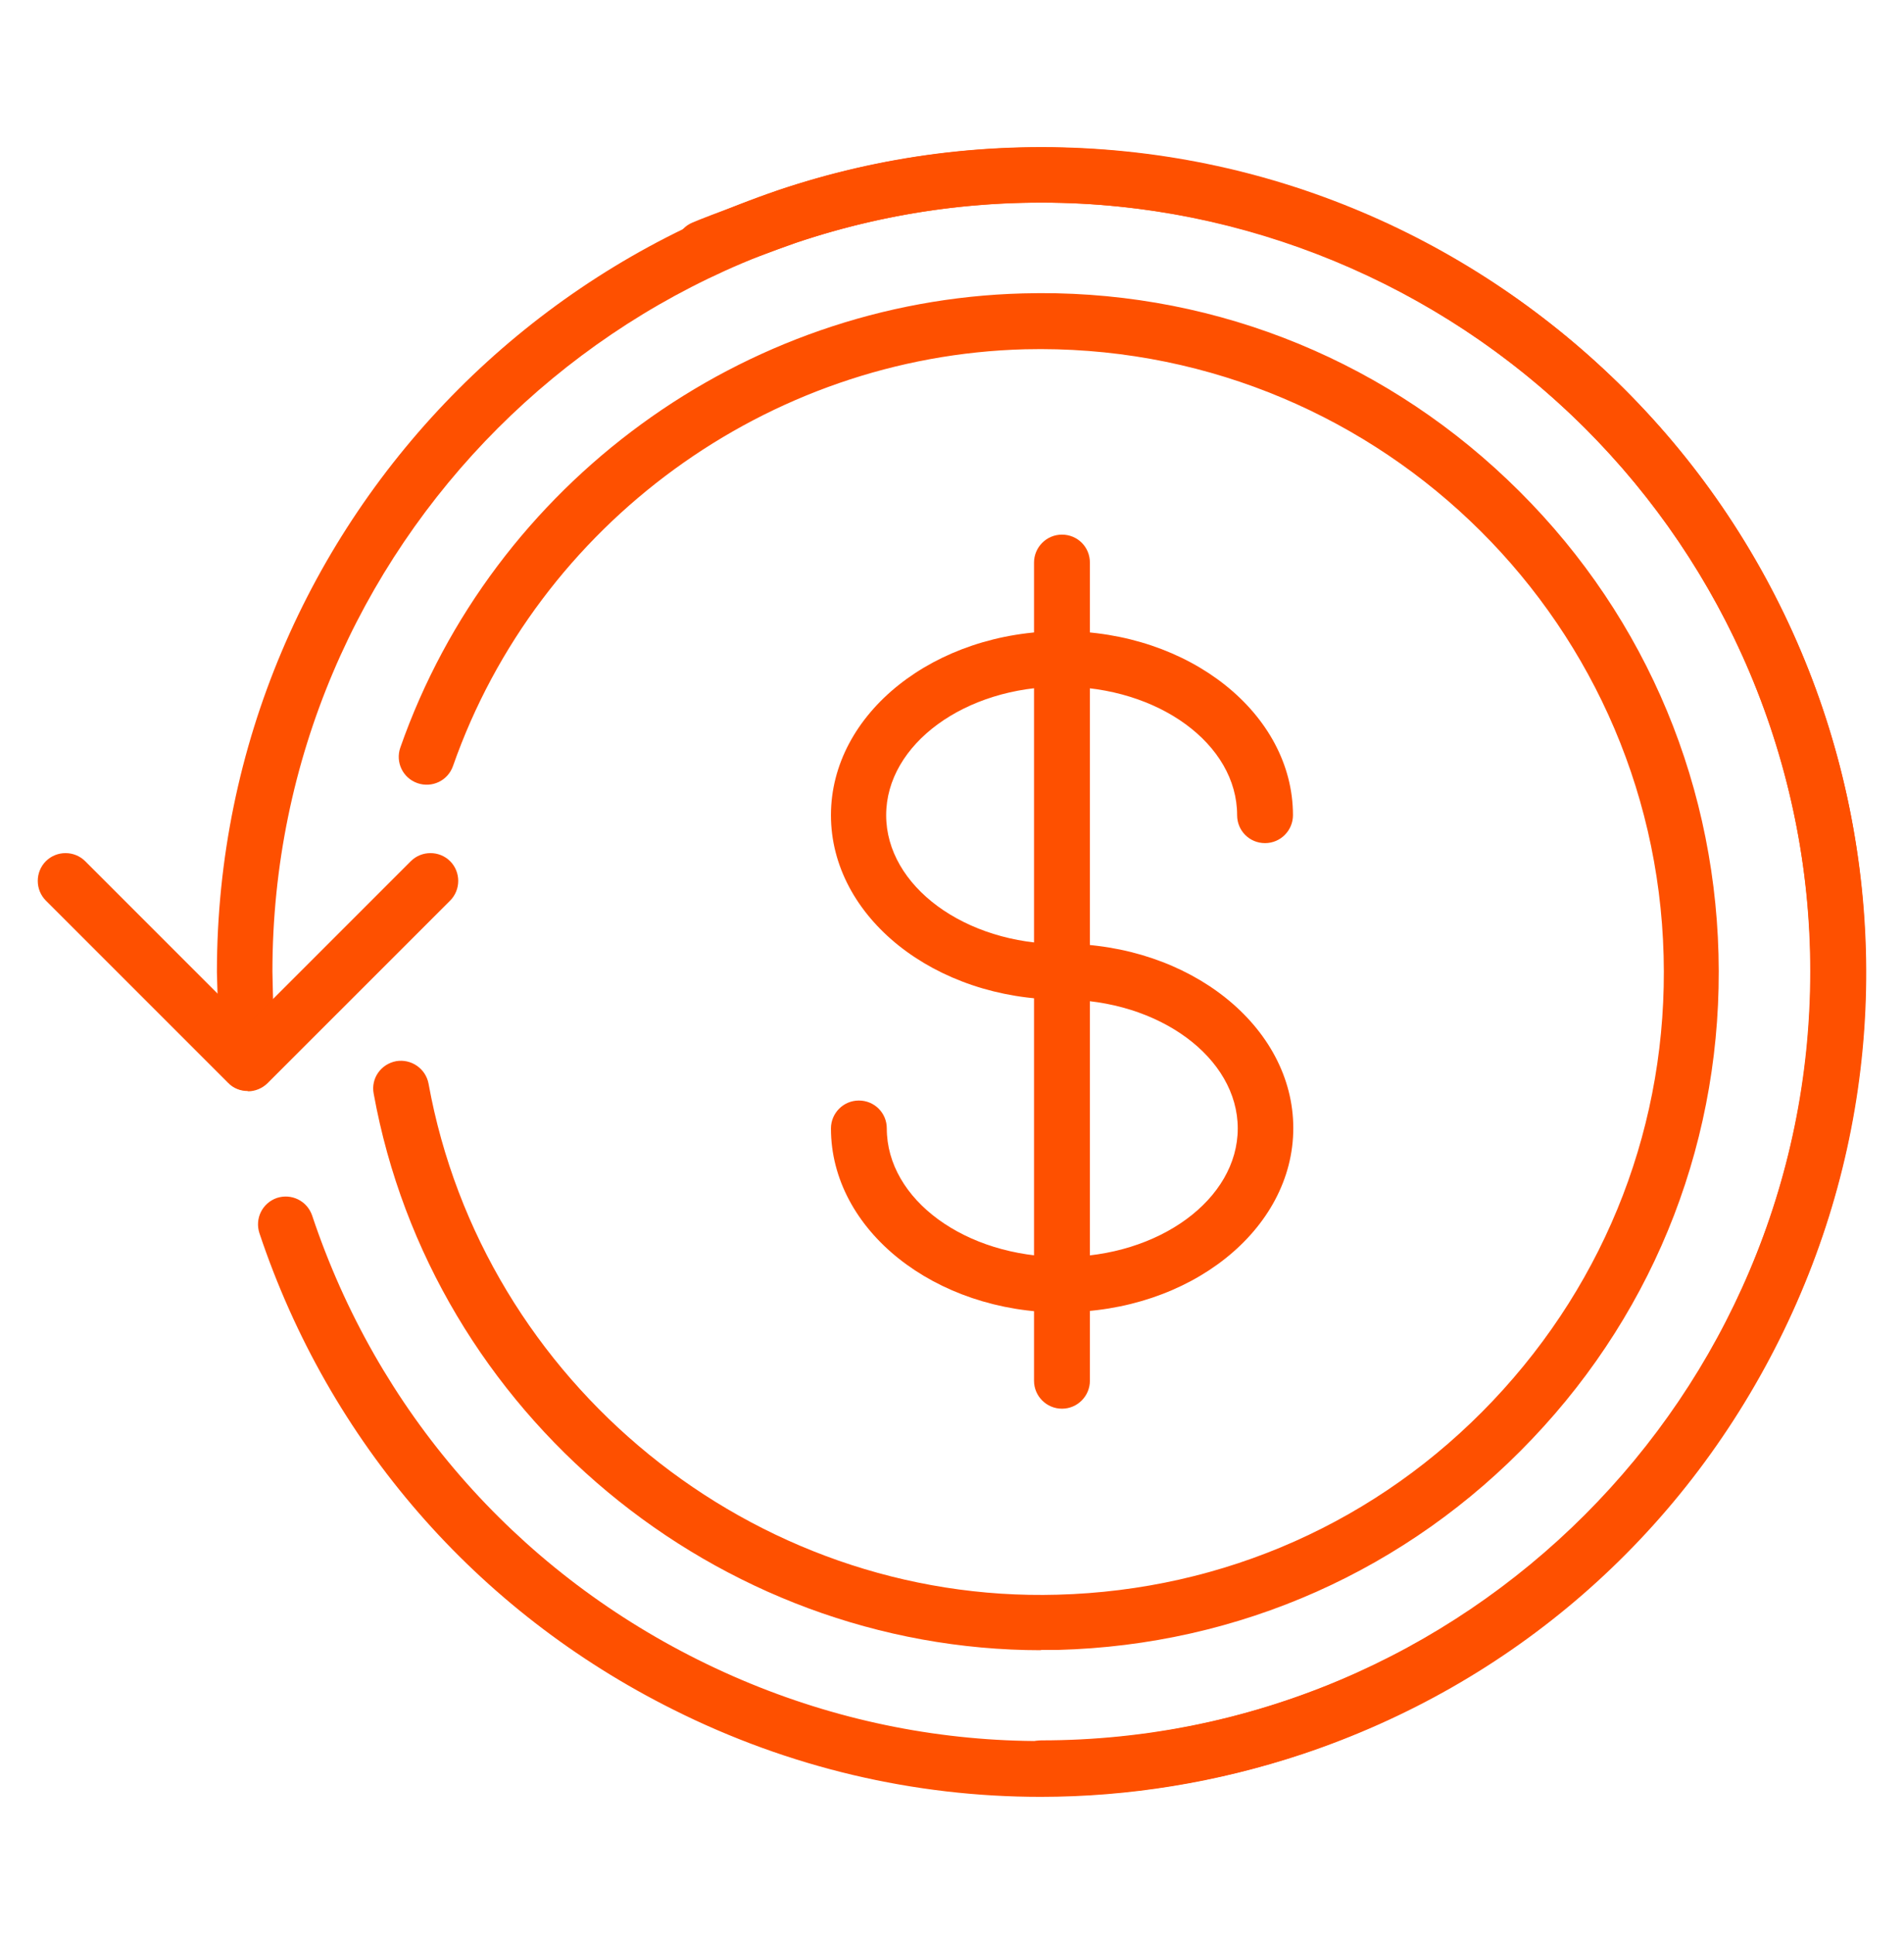 <svg width="64" height="65" viewBox="0 0 64 65" fill="none" xmlns="http://www.w3.org/2000/svg">
<path d="M35.003 60.368C34.491 60.368 34.064 59.952 34.064 59.429C34.064 58.907 34.48 58.491 35.003 58.491C49.253 58.491 60.848 46.896 60.848 32.645C60.848 18.395 49.253 6.811 35.003 6.811C20.752 6.811 9.157 18.405 9.157 32.656C9.168 33.328 9.221 35.216 9.264 35.632C9.307 36.144 8.933 36.603 8.421 36.645C7.909 36.709 7.451 36.315 7.408 35.803C7.355 35.248 7.301 32.944 7.291 32.677C7.291 17.381 19.717 4.944 35.003 4.944C50.288 4.944 62.715 17.381 62.715 32.656C62.715 47.931 50.277 60.368 35.003 60.368Z" fill="#FE5000"/>
<path d="M35.003 55.461C24.101 55.461 14.512 47.515 12.56 36.752C12.464 36.24 12.805 35.76 13.317 35.664C13.819 35.579 14.309 35.909 14.405 36.421C16.229 46.48 25.307 53.883 35.547 53.595C41.136 53.445 46.331 51.141 50.181 47.077C54.032 43.013 56.069 37.712 55.92 32.123C55.621 20.581 46.011 11.461 34.448 11.739C25.808 11.963 18.085 17.595 15.227 25.744C15.056 26.235 14.523 26.491 14.032 26.32C13.541 26.149 13.285 25.616 13.456 25.125C16.571 16.24 24.976 10.107 34.384 9.861C40.443 9.691 46.256 11.92 50.672 16.123C55.088 20.315 57.605 25.979 57.765 32.069C57.925 38.16 55.707 43.941 51.504 48.357C47.312 52.773 41.648 55.291 35.557 55.451C35.365 55.451 35.163 55.451 34.971 55.451L35.003 55.461Z" fill="#FE5000"/>
<path d="M34.971 60.389C30.736 60.389 26.523 59.408 22.629 57.456C16.005 54.149 11.067 48.464 8.72 41.445C8.56 40.955 8.816 40.432 9.307 40.261C9.797 40.101 10.32 40.357 10.491 40.848C12.677 47.397 17.285 52.699 23.461 55.781C29.637 58.864 36.645 59.355 43.195 57.168C49.744 54.981 55.045 50.373 58.128 44.197C61.211 38.021 61.701 31.013 59.515 24.464C54.992 10.949 40.315 3.621 26.8 8.144C26.171 8.368 24.4 9.019 24.016 9.189C23.547 9.392 22.992 9.189 22.789 8.709C22.587 8.24 22.789 7.685 23.269 7.483C23.781 7.259 25.947 6.469 26.192 6.384C40.699 1.541 56.443 9.381 61.285 23.877C63.632 30.896 63.109 38.416 59.803 45.04C56.496 51.664 50.811 56.603 43.792 58.949C40.901 59.909 37.936 60.389 34.981 60.389H34.971Z" fill="#FE5000"/>
<path d="M8.325 36.667C8.091 36.667 7.845 36.581 7.664 36.389L1.541 30.267C1.179 29.904 1.179 29.307 1.541 28.944C1.904 28.581 2.501 28.581 2.864 28.944L8.336 34.416L13.808 28.944C14.171 28.581 14.768 28.581 15.131 28.944C15.493 29.307 15.493 29.904 15.131 30.267L8.997 36.4C8.816 36.581 8.571 36.677 8.336 36.677L8.325 36.667Z" fill="#FE5000"/>
<path d="M35.696 47.344C35.184 47.344 34.757 46.928 34.757 46.405V18.907C34.757 18.395 35.173 17.968 35.696 17.968C36.219 17.968 36.635 18.384 36.635 18.907V46.405C36.635 46.917 36.219 47.344 35.696 47.344Z" fill="#FE5000"/>
<path d="M35.696 33.595C31.419 33.595 27.931 30.821 27.931 27.397C27.931 23.973 31.419 21.211 35.696 21.211C39.973 21.211 43.461 23.984 43.461 27.397C43.461 27.909 43.045 28.336 42.523 28.336C42 28.336 41.584 27.92 41.584 27.397C41.584 25.008 38.939 23.077 35.685 23.077C32.432 23.077 29.787 25.019 29.787 27.397C29.787 29.776 32.432 31.728 35.685 31.728C36.197 31.728 36.624 32.144 36.624 32.667C36.624 33.189 36.208 33.605 35.685 33.605L35.696 33.595Z" fill="#FE5000"/>
<path d="M35.696 44.112C31.419 44.112 27.931 41.339 27.931 37.925C27.931 37.413 28.347 36.987 28.869 36.987C29.392 36.987 29.808 37.403 29.808 37.925C29.808 40.315 32.453 42.245 35.707 42.245C38.96 42.245 41.605 40.304 41.605 37.925C41.605 35.547 38.96 33.595 35.707 33.595C35.195 33.595 34.768 33.179 34.768 32.656C34.768 32.133 35.184 31.717 35.707 31.717C39.984 31.717 43.472 34.491 43.472 37.915C43.472 41.339 39.984 44.101 35.707 44.101L35.696 44.112Z" fill="#FE5000"/>
</svg>
